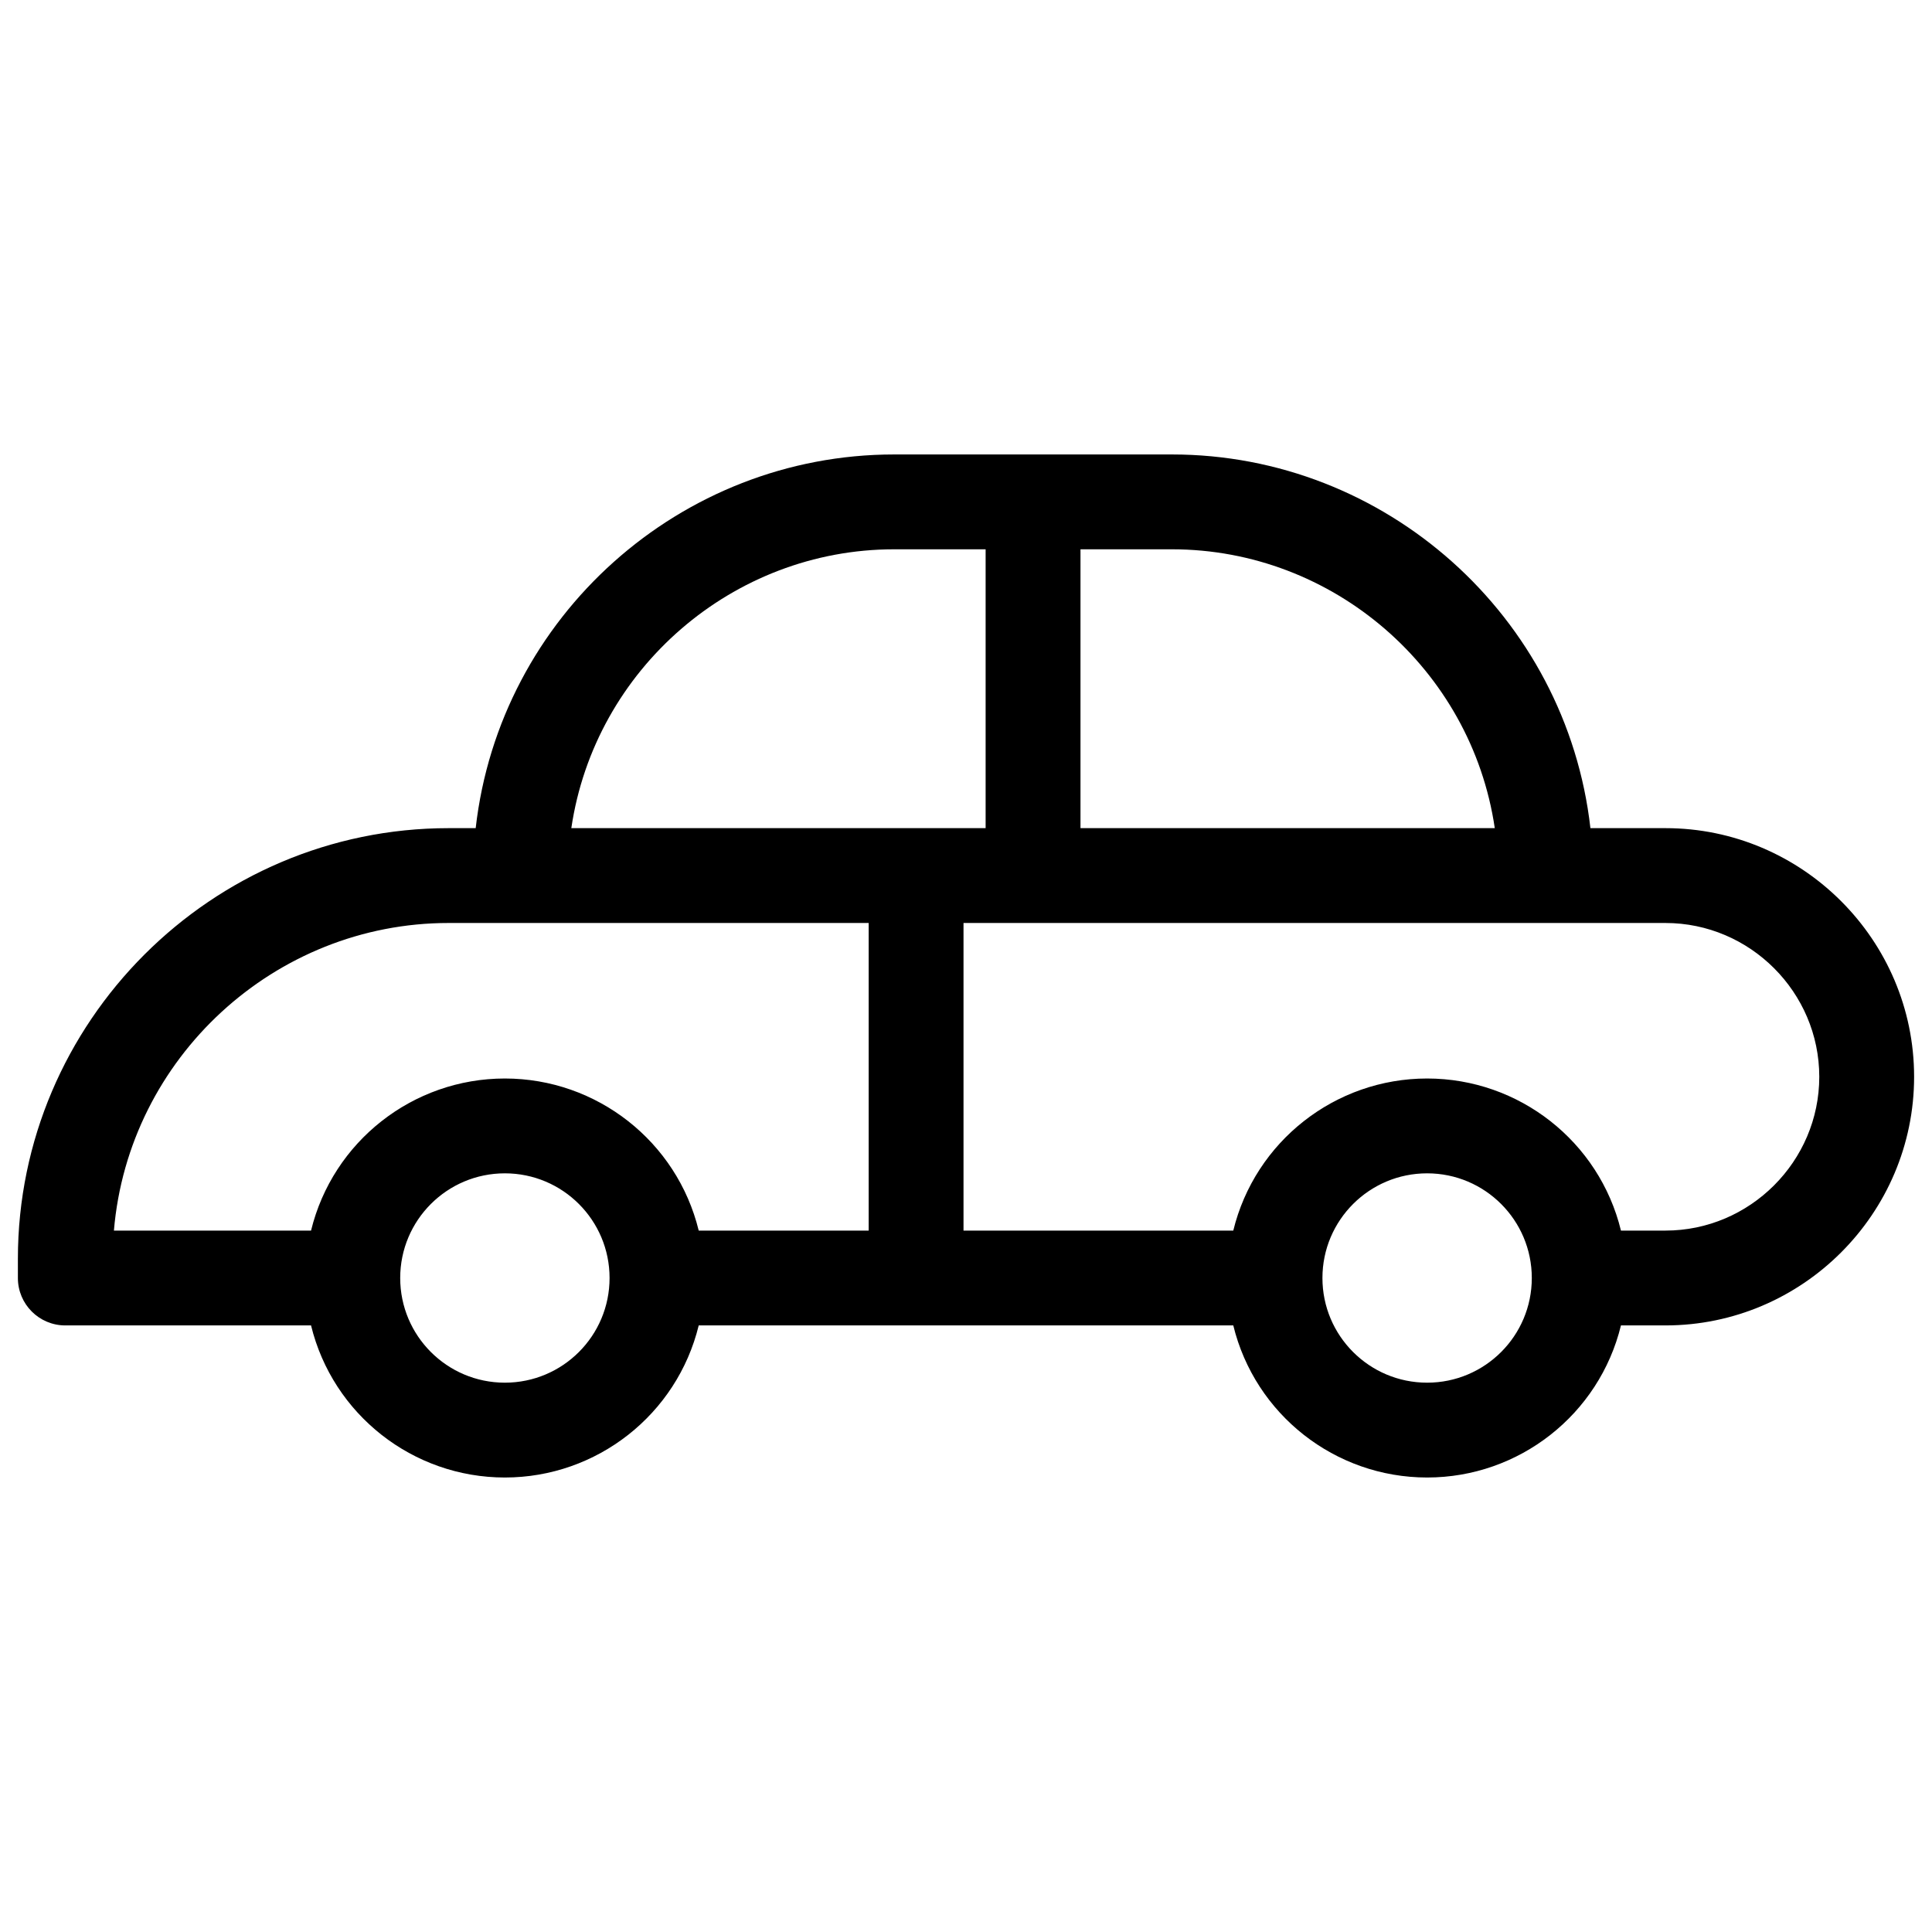 <!DOCTYPE svg PUBLIC "-//W3C//DTD SVG 1.1//EN" "http://www.w3.org/Graphics/SVG/1.1/DTD/svg11.dtd">
<!-- Uploaded to: SVG Repo, www.svgrepo.com, Transformed by: SVG Repo Mixer Tools -->
<svg fill="#000000" width="256px" height="256px" viewBox="0 0 846.66 846.66" style="shape-rendering:geometricPrecision; text-rendering:geometricPrecision; image-rendering:optimizeQuality; fill-rule:evenodd; clip-rule:evenodd" version="1.1" xml:space="preserve" xmlns="http://www.w3.org/2000/svg" xmlns:xlink="http://www.w3.org/1999/xlink">
<g id="SVGRepo_bgCarrier" stroke-width="0"/>
<g id="SVGRepo_tracerCarrier" stroke-linecap="round" stroke-linejoin="round"/>
<g id="SVGRepo_iconCarrier"> <defs> <style type="text/css">  .fil0 {fill:black;fill-rule:nonzero}  </style> </defs> <g id="Layer_x0020_1"> <path class="fil0" d="M136.31 580.84l-107.69 0c-11.48,0 -20.78,-9.3 -20.78,-20.78l0 -8.4c0,-103.85 84.89,-188.74 188.74,-188.74l11.88 0c10.5,-92.79 89.79,-163.76 183.36,-163.76l121.79 0c93.57,0 172.85,70.97 183.36,163.76l32.89 0c59.97,0 108.96,48.99 108.96,108.96 0,59.97 -48.98,108.96 -108.96,108.96l-19.51 0c-9.51,39.04 -44.63,66.65 -84.94,66.65 -40.32,0 -75.43,-27.61 -84.95,-66.65l-234.26 0c-9.52,39.04 -44.63,66.65 -84.95,66.65 -40.31,0 -75.42,-27.61 -84.94,-66.65zm244.37 -41.56l0 -134.8 -184.1 0c-76.15,0 -140.26,59.04 -146.66,134.8l86.39 0c9.52,-39.04 44.62,-66.65 84.94,-66.65 40.32,0 75.43,27.61 84.95,66.65l74.48 0zm41.56 -134.8l0 134.8 118.22 0c9.52,-39.04 44.63,-66.65 84.95,-66.65 40.31,0 75.43,27.61 84.94,66.65l19.51 0c37.03,0 67.4,-30.38 67.4,-67.4 0,-37.03 -30.37,-67.4 -67.4,-67.4 -102.54,0 -205.08,0 -307.62,0zm51.26 -163.76l0 122.2 181.56 0c-10.28,-69.72 -70.79,-122.2 -141.45,-122.2l-40.11 0zm-41.57 122.2l0 -122.2 -40.11 0c-70.66,0 -131.17,52.48 -141.45,122.2l181.56 0zm-210.68 151.27c-25.33,0 -45.87,20.54 -45.87,45.87 0,25.33 20.54,45.87 45.87,45.87 25.34,0 45.88,-20.53 45.88,-45.87 0,-25.33 -20.54,-45.87 -45.88,-45.87zm404.16 0c-25.34,0 -45.88,20.54 -45.88,45.87 0,25.33 20.54,45.87 45.88,45.87 25.33,0 45.87,-20.53 45.87,-45.87 0,-25.33 -20.54,-45.87 -45.87,-45.87z"/> </g> </g>
</svg>